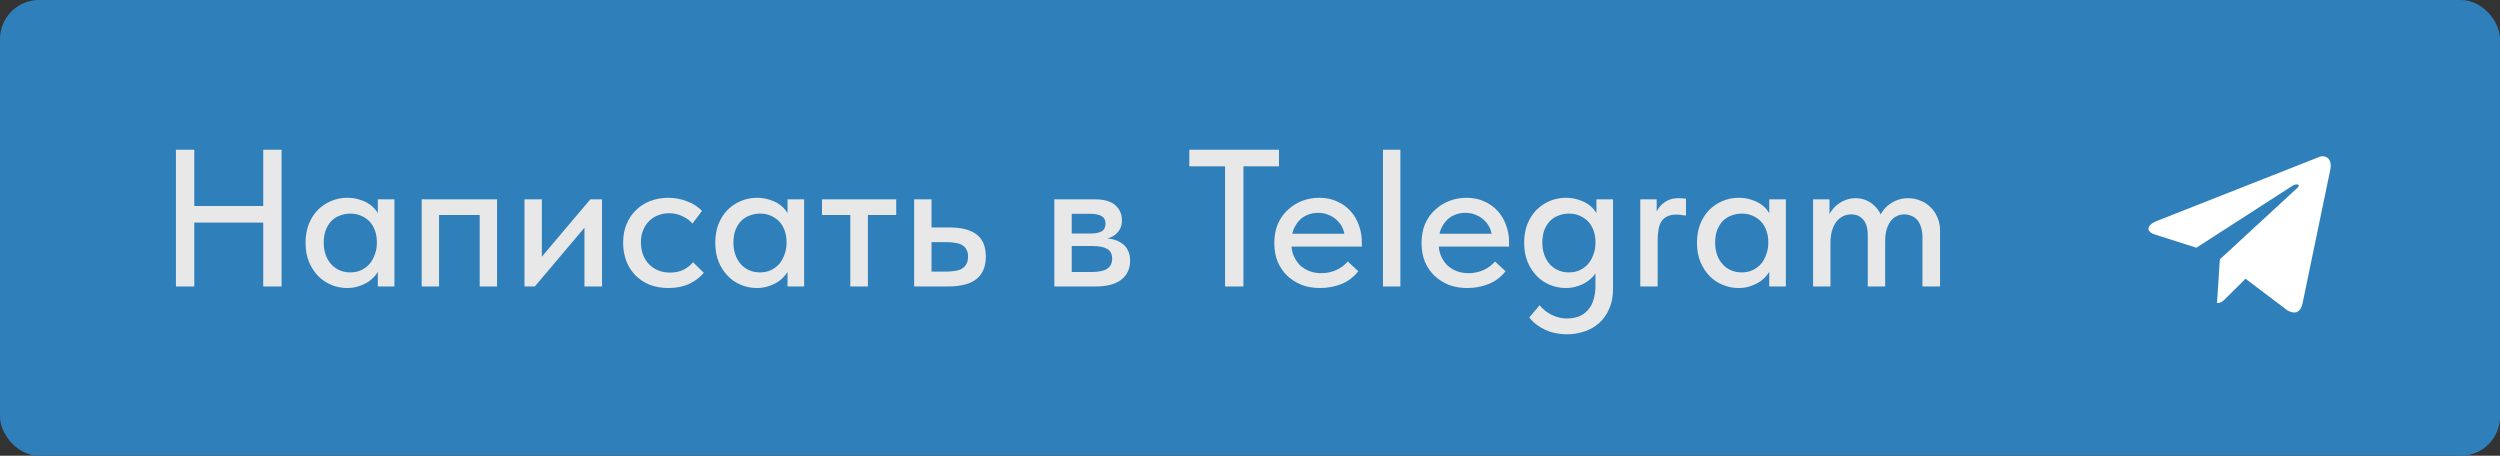 <?xml version="1.0" encoding="UTF-8"?> <svg xmlns="http://www.w3.org/2000/svg" width="192" height="35" viewBox="0 0 192 35" fill="none"><rect x="0" y="0" width="192" height="35" fill="#333333" stroke="none"/><rect width="192" height="35" rx="3" fill="#2F7FBA"></rect><path d="M20.921 15.82V17.095H14.216V15.82H20.921ZM14.921 11.5V22H13.511V11.5H14.921ZM20.216 22V11.5H21.626V22H20.216ZM29.017 22V20.335L28.942 20.11V17.275L29.017 17.17V15.31H30.292V17.17V17.275V22H29.017ZM26.662 22.12C26.242 22.12 25.837 22.04 25.447 21.88C25.057 21.72 24.717 21.49 24.427 21.19C24.137 20.89 23.902 20.525 23.722 20.095C23.552 19.665 23.467 19.185 23.467 18.655C23.467 18.125 23.547 17.65 23.707 17.23C23.877 16.8 24.107 16.435 24.397 16.135C24.697 15.835 25.037 15.605 25.417 15.445C25.807 15.275 26.222 15.19 26.662 15.19C27.022 15.19 27.347 15.24 27.637 15.34C27.937 15.43 28.197 15.555 28.417 15.715C28.637 15.875 28.812 16.055 28.942 16.255C29.082 16.445 29.162 16.64 29.182 16.84V18.55H28.942C28.942 18.27 28.897 18 28.807 17.74C28.717 17.47 28.587 17.24 28.417 17.05C28.247 16.86 28.032 16.705 27.772 16.585C27.522 16.465 27.237 16.405 26.917 16.405C26.627 16.405 26.357 16.455 26.107 16.555C25.857 16.645 25.637 16.785 25.447 16.975C25.267 17.165 25.122 17.4 25.012 17.68C24.912 17.96 24.862 18.28 24.862 18.64C24.862 18.98 24.912 19.29 25.012 19.57C25.112 19.85 25.252 20.09 25.432 20.29C25.612 20.49 25.827 20.645 26.077 20.755C26.327 20.865 26.597 20.92 26.887 20.92C27.217 20.92 27.507 20.86 27.757 20.74C28.017 20.61 28.232 20.445 28.402 20.245C28.572 20.035 28.702 19.795 28.792 19.525C28.892 19.255 28.942 18.98 28.942 18.7H29.257V20.29C29.207 20.54 29.102 20.775 28.942 20.995C28.792 21.215 28.602 21.41 28.372 21.58C28.152 21.74 27.892 21.87 27.592 21.97C27.302 22.07 26.992 22.12 26.662 22.12ZM32.385 22V15.31H38.175V22H36.84V16.51H33.719V22H32.385ZM40.28 22V15.31H41.615V20.65L40.76 20.725L45.335 15.31H46.235V22H44.885V16.66L45.65 16.585L41.075 22H40.28ZM51.337 22.12C50.807 22.12 50.322 22.035 49.882 21.865C49.452 21.685 49.087 21.44 48.787 21.13C48.487 20.82 48.257 20.455 48.097 20.035C47.937 19.605 47.857 19.14 47.857 18.64C47.857 18.1 47.947 17.62 48.127 17.2C48.307 16.77 48.552 16.41 48.862 16.12C49.172 15.82 49.537 15.59 49.957 15.43C50.387 15.27 50.847 15.19 51.337 15.19C51.597 15.19 51.852 15.215 52.102 15.265C52.352 15.315 52.587 15.385 52.807 15.475C53.027 15.555 53.232 15.66 53.422 15.79C53.612 15.91 53.777 16.045 53.917 16.195L53.182 17.17C52.972 16.93 52.712 16.74 52.402 16.6C52.092 16.45 51.757 16.375 51.397 16.375C51.087 16.375 50.797 16.43 50.527 16.54C50.267 16.64 50.037 16.79 49.837 16.99C49.647 17.18 49.497 17.415 49.387 17.695C49.277 17.965 49.222 18.27 49.222 18.61C49.222 18.96 49.277 19.28 49.387 19.57C49.497 19.85 49.652 20.095 49.852 20.305C50.052 20.505 50.287 20.66 50.557 20.77C50.827 20.88 51.127 20.935 51.457 20.935C51.847 20.935 52.187 20.865 52.477 20.725C52.777 20.575 53.027 20.38 53.227 20.14L54.052 20.95C53.762 21.3 53.387 21.585 52.927 21.805C52.467 22.015 51.937 22.12 51.337 22.12ZM60.482 22V20.335L60.407 20.11V17.275L60.482 17.17V15.31H61.757V17.17V17.275V22H60.482ZM58.127 22.12C57.707 22.12 57.302 22.04 56.912 21.88C56.522 21.72 56.182 21.49 55.892 21.19C55.602 20.89 55.367 20.525 55.187 20.095C55.017 19.665 54.932 19.185 54.932 18.655C54.932 18.125 55.012 17.65 55.172 17.23C55.342 16.8 55.572 16.435 55.862 16.135C56.162 15.835 56.502 15.605 56.882 15.445C57.272 15.275 57.687 15.19 58.127 15.19C58.487 15.19 58.812 15.24 59.102 15.34C59.402 15.43 59.662 15.555 59.882 15.715C60.102 15.875 60.277 16.055 60.407 16.255C60.547 16.445 60.627 16.64 60.647 16.84V18.55H60.407C60.407 18.27 60.362 18 60.272 17.74C60.182 17.47 60.052 17.24 59.882 17.05C59.712 16.86 59.497 16.705 59.237 16.585C58.987 16.465 58.702 16.405 58.382 16.405C58.092 16.405 57.822 16.455 57.572 16.555C57.322 16.645 57.102 16.785 56.912 16.975C56.732 17.165 56.587 17.4 56.477 17.68C56.377 17.96 56.327 18.28 56.327 18.64C56.327 18.98 56.377 19.29 56.477 19.57C56.577 19.85 56.717 20.09 56.897 20.29C57.077 20.49 57.292 20.645 57.542 20.755C57.792 20.865 58.062 20.92 58.352 20.92C58.682 20.92 58.972 20.86 59.222 20.74C59.482 20.61 59.697 20.445 59.867 20.245C60.037 20.035 60.167 19.795 60.257 19.525C60.357 19.255 60.407 18.98 60.407 18.7H60.722V20.29C60.672 20.54 60.567 20.775 60.407 20.995C60.257 21.215 60.067 21.41 59.837 21.58C59.617 21.74 59.357 21.87 59.057 21.97C58.767 22.07 58.457 22.12 58.127 22.12ZM65.304 22V16.51H63.129V15.31H68.829V16.51H66.654V22H65.304ZM70.207 22V15.31H71.542V17.47H72.937C73.847 17.47 74.537 17.65 75.007 18.01C75.477 18.37 75.712 18.935 75.712 19.705C75.712 20.465 75.472 21.04 74.992 21.43C74.522 21.81 73.787 22 72.787 22H70.207ZM72.592 20.86C72.842 20.86 73.077 20.845 73.297 20.815C73.517 20.785 73.702 20.73 73.852 20.65C74.012 20.56 74.132 20.44 74.212 20.29C74.302 20.14 74.347 19.945 74.347 19.705C74.347 19.495 74.307 19.32 74.227 19.18C74.157 19.03 74.052 18.915 73.912 18.835C73.772 18.745 73.597 18.685 73.387 18.655C73.187 18.615 72.952 18.595 72.682 18.595H71.542V20.86H72.592ZM80.973 22V15.31H84.108C84.798 15.31 85.313 15.46 85.653 15.76C85.993 16.06 86.163 16.445 86.163 16.915C86.163 17.145 86.123 17.35 86.043 17.53C85.963 17.7 85.848 17.85 85.698 17.98C85.558 18.11 85.388 18.205 85.188 18.265C84.998 18.325 84.783 18.355 84.543 18.355V18.28C84.863 18.28 85.158 18.31 85.428 18.37C85.698 18.43 85.933 18.53 86.133 18.67C86.343 18.8 86.503 18.98 86.613 19.21C86.733 19.43 86.793 19.7 86.793 20.02C86.793 20.64 86.568 21.125 86.118 21.475C85.678 21.825 85.023 22 84.153 22H80.973ZM82.308 21.28L82.038 20.89H83.808C84.378 20.89 84.788 20.805 85.038 20.635C85.288 20.465 85.413 20.21 85.413 19.87C85.413 19.51 85.288 19.26 85.038 19.12C84.788 18.97 84.418 18.895 83.928 18.895H82.038V17.935H83.733C84.113 17.935 84.403 17.88 84.603 17.77C84.803 17.66 84.903 17.46 84.903 17.17C84.903 16.9 84.803 16.71 84.603 16.6C84.413 16.48 84.118 16.42 83.718 16.42H82.038L82.308 15.955V21.28ZM94.085 22V12.775H91.34V11.5H98.225V12.775H95.495V22H94.085ZM101.377 22.12C100.867 22.12 100.397 22.04 99.967 21.88C99.547 21.71 99.177 21.475 98.857 21.175C98.547 20.875 98.302 20.515 98.122 20.095C97.952 19.675 97.867 19.2 97.867 18.67C97.867 18.12 97.957 17.63 98.137 17.2C98.327 16.77 98.582 16.41 98.902 16.12C99.222 15.82 99.587 15.59 99.997 15.43C100.417 15.27 100.857 15.19 101.317 15.19C101.837 15.19 102.297 15.285 102.697 15.475C103.107 15.655 103.452 15.905 103.732 16.225C104.012 16.535 104.222 16.895 104.362 17.305C104.512 17.705 104.587 18.125 104.587 18.565V18.94H98.692V17.95H104.062L103.282 18.745V18.34C103.282 18.06 103.232 17.8 103.132 17.56C103.032 17.32 102.887 17.11 102.697 16.93C102.517 16.75 102.302 16.61 102.052 16.51C101.802 16.4 101.527 16.345 101.227 16.345C100.937 16.345 100.662 16.4 100.402 16.51C100.152 16.61 99.937 16.76 99.757 16.96C99.577 17.16 99.432 17.4 99.322 17.68C99.222 17.96 99.172 18.275 99.172 18.625C99.172 18.985 99.227 19.31 99.337 19.6C99.457 19.89 99.617 20.14 99.817 20.35C100.027 20.55 100.272 20.705 100.552 20.815C100.832 20.925 101.137 20.98 101.467 20.98C101.887 20.98 102.272 20.9 102.622 20.74C102.982 20.58 103.277 20.36 103.507 20.08L104.317 20.83C103.987 21.26 103.562 21.585 103.042 21.805C102.522 22.015 101.967 22.12 101.377 22.12ZM106.213 22V20.335V20.11V17.275V17.185V11.5H107.548V17.185V17.275V22H106.213ZM112.685 22.12C112.175 22.12 111.705 22.04 111.275 21.88C110.855 21.71 110.485 21.475 110.165 21.175C109.855 20.875 109.61 20.515 109.43 20.095C109.26 19.675 109.175 19.2 109.175 18.67C109.175 18.12 109.265 17.63 109.445 17.2C109.635 16.77 109.89 16.41 110.21 16.12C110.53 15.82 110.895 15.59 111.305 15.43C111.725 15.27 112.165 15.19 112.625 15.19C113.145 15.19 113.605 15.285 114.005 15.475C114.415 15.655 114.76 15.905 115.04 16.225C115.32 16.535 115.53 16.895 115.67 17.305C115.82 17.705 115.895 18.125 115.895 18.565V18.94H110V17.95H115.37L114.59 18.745V18.34C114.59 18.06 114.54 17.8 114.44 17.56C114.34 17.32 114.195 17.11 114.005 16.93C113.825 16.75 113.61 16.61 113.36 16.51C113.11 16.4 112.835 16.345 112.535 16.345C112.245 16.345 111.97 16.4 111.71 16.51C111.46 16.61 111.245 16.76 111.065 16.96C110.885 17.16 110.74 17.4 110.63 17.68C110.53 17.96 110.48 18.275 110.48 18.625C110.48 18.985 110.535 19.31 110.645 19.6C110.765 19.89 110.925 20.14 111.125 20.35C111.335 20.55 111.58 20.705 111.86 20.815C112.14 20.925 112.445 20.98 112.775 20.98C113.195 20.98 113.58 20.9 113.93 20.74C114.29 20.58 114.585 20.36 114.815 20.08L115.625 20.83C115.295 21.26 114.87 21.585 114.35 21.805C113.83 22.015 113.275 22.12 112.685 22.12ZM120.326 25.675C120.036 25.675 119.751 25.645 119.471 25.585C119.201 25.535 118.946 25.455 118.706 25.345C118.466 25.235 118.236 25.1 118.016 24.94C117.806 24.78 117.616 24.595 117.446 24.385L118.241 23.44C118.361 23.59 118.496 23.725 118.646 23.845C118.796 23.965 118.956 24.07 119.126 24.16C119.296 24.25 119.481 24.32 119.681 24.37C119.881 24.43 120.101 24.46 120.341 24.46C120.691 24.46 121.001 24.405 121.271 24.295C121.541 24.185 121.771 24.02 121.961 23.8C122.151 23.59 122.291 23.33 122.381 23.02C122.481 22.71 122.531 22.35 122.531 21.94V17.275L122.606 17.17V15.31H123.881V22.195C123.881 22.775 123.781 23.285 123.581 23.725C123.391 24.165 123.136 24.525 122.816 24.805C122.496 25.095 122.121 25.31 121.691 25.45C121.261 25.6 120.806 25.675 120.326 25.675ZM120.251 22.12C119.831 22.12 119.426 22.04 119.036 21.88C118.646 21.72 118.306 21.49 118.016 21.19C117.726 20.89 117.491 20.525 117.311 20.095C117.141 19.665 117.056 19.185 117.056 18.655C117.056 18.125 117.136 17.65 117.296 17.23C117.466 16.8 117.696 16.435 117.986 16.135C118.286 15.835 118.626 15.605 119.006 15.445C119.396 15.275 119.811 15.19 120.251 15.19C120.611 15.19 120.936 15.24 121.226 15.34C121.526 15.43 121.786 15.555 122.006 15.715C122.226 15.875 122.401 16.055 122.531 16.255C122.671 16.445 122.751 16.64 122.771 16.84V18.55H122.531C122.531 18.27 122.486 18 122.396 17.74C122.306 17.47 122.176 17.24 122.006 17.05C121.836 16.86 121.621 16.705 121.361 16.585C121.111 16.465 120.826 16.405 120.506 16.405C120.216 16.405 119.946 16.455 119.696 16.555C119.446 16.645 119.226 16.785 119.036 16.975C118.856 17.165 118.711 17.4 118.601 17.68C118.501 17.96 118.451 18.28 118.451 18.64C118.451 18.98 118.501 19.29 118.601 19.57C118.701 19.85 118.841 20.09 119.021 20.29C119.201 20.49 119.416 20.645 119.666 20.755C119.916 20.865 120.186 20.92 120.476 20.92C120.806 20.92 121.096 20.86 121.346 20.74C121.606 20.61 121.821 20.445 121.991 20.245C122.161 20.035 122.291 19.795 122.381 19.525C122.481 19.255 122.531 18.98 122.531 18.7H122.846V20.29C122.796 20.54 122.691 20.775 122.531 20.995C122.381 21.215 122.191 21.41 121.961 21.58C121.741 21.74 121.481 21.87 121.181 21.97C120.891 22.07 120.581 22.12 120.251 22.12ZM128.913 15.22C128.993 15.22 129.088 15.225 129.198 15.235C129.308 15.235 129.403 15.245 129.483 15.265V16.555C129.363 16.535 129.238 16.52 129.108 16.51C128.988 16.49 128.868 16.48 128.748 16.48C128.458 16.48 128.218 16.53 128.028 16.63C127.838 16.72 127.688 16.855 127.578 17.035C127.478 17.205 127.408 17.415 127.368 17.665C127.328 17.915 127.308 18.19 127.308 18.49V22H125.973V15.31H127.233V17.275L127.038 16.87C127.068 16.71 127.118 16.535 127.188 16.345C127.268 16.155 127.378 15.98 127.518 15.82C127.668 15.65 127.853 15.51 128.073 15.4C128.303 15.28 128.583 15.22 128.913 15.22ZM135.878 22V20.335L135.803 20.11V17.275L135.878 17.17V15.31H137.153V17.17V17.275V22H135.878ZM133.523 22.12C133.103 22.12 132.698 22.04 132.308 21.88C131.918 21.72 131.578 21.49 131.288 21.19C130.998 20.89 130.763 20.525 130.583 20.095C130.413 19.665 130.328 19.185 130.328 18.655C130.328 18.125 130.408 17.65 130.568 17.23C130.738 16.8 130.968 16.435 131.258 16.135C131.558 15.835 131.898 15.605 132.278 15.445C132.668 15.275 133.083 15.19 133.523 15.19C133.883 15.19 134.208 15.24 134.498 15.34C134.798 15.43 135.058 15.555 135.278 15.715C135.498 15.875 135.673 16.055 135.803 16.255C135.943 16.445 136.023 16.64 136.043 16.84V18.55H135.803C135.803 18.27 135.758 18 135.668 17.74C135.578 17.47 135.448 17.24 135.278 17.05C135.108 16.86 134.893 16.705 134.633 16.585C134.383 16.465 134.098 16.405 133.778 16.405C133.488 16.405 133.218 16.455 132.968 16.555C132.718 16.645 132.498 16.785 132.308 16.975C132.128 17.165 131.983 17.4 131.873 17.68C131.773 17.96 131.723 18.28 131.723 18.64C131.723 18.98 131.773 19.29 131.873 19.57C131.973 19.85 132.113 20.09 132.293 20.29C132.473 20.49 132.688 20.645 132.938 20.755C133.188 20.865 133.458 20.92 133.748 20.92C134.078 20.92 134.368 20.86 134.618 20.74C134.878 20.61 135.093 20.445 135.263 20.245C135.433 20.035 135.563 19.795 135.653 19.525C135.753 19.255 135.803 18.98 135.803 18.7H136.118V20.29C136.068 20.54 135.963 20.775 135.803 20.995C135.653 21.215 135.463 21.41 135.233 21.58C135.013 21.74 134.753 21.87 134.453 21.97C134.163 22.07 133.853 22.12 133.523 22.12ZM139.245 22V20.335V20.11V17.275V17.17V15.31H140.505V17.17L140.58 17.275V22H139.245ZM143.445 18.085C143.445 17.525 143.325 17.115 143.085 16.855C142.855 16.595 142.555 16.465 142.185 16.465C141.925 16.465 141.695 16.52 141.495 16.63C141.295 16.74 141.125 16.895 140.985 17.095C140.855 17.285 140.755 17.51 140.685 17.77C140.615 18.03 140.58 18.315 140.58 18.625H140.25V17.29C140.28 17.01 140.355 16.745 140.475 16.495C140.605 16.245 140.77 16.025 140.97 15.835C141.18 15.645 141.415 15.495 141.675 15.385C141.935 15.275 142.215 15.22 142.515 15.22C142.785 15.22 143.045 15.27 143.295 15.37C143.545 15.47 143.765 15.615 143.955 15.805C144.155 15.985 144.315 16.205 144.435 16.465C144.565 16.725 144.64 17.01 144.66 17.32L144.78 17.77V22H143.445V18.085ZM147.645 18.22C147.645 17.91 147.605 17.645 147.525 17.425C147.455 17.195 147.355 17.01 147.225 16.87C147.095 16.73 146.945 16.63 146.775 16.57C146.605 16.5 146.43 16.465 146.25 16.465C146.01 16.465 145.795 16.52 145.605 16.63C145.425 16.73 145.275 16.87 145.155 17.05C145.035 17.23 144.94 17.445 144.87 17.695C144.81 17.945 144.78 18.23 144.78 18.55H144.165V17.275C144.205 16.995 144.29 16.735 144.42 16.495C144.55 16.245 144.72 16.025 144.93 15.835C145.15 15.645 145.395 15.495 145.665 15.385C145.935 15.275 146.23 15.22 146.55 15.22C146.87 15.22 147.175 15.28 147.465 15.4C147.765 15.51 148.025 15.675 148.245 15.895C148.475 16.105 148.655 16.365 148.785 16.675C148.925 16.975 148.995 17.315 148.995 17.695V17.875V22H147.645V18.22Z" fill="#E8E8E8"></path><path d="M170.485 19.919L170.266 23.273C170.588 23.273 170.73 23.123 170.909 22.944L172.456 21.407L175.673 23.837C176.265 24.17 176.692 23.997 176.84 23.275L178.952 13.104C179.168 12.218 178.621 11.817 178.055 12.079L165.654 16.966C164.807 17.313 164.812 17.796 165.499 18.011L168.682 19.026L176.049 14.276C176.397 14.06 176.716 14.176 176.454 14.414L170.485 19.919L170.485 19.919Z" fill="white"></path></svg> 